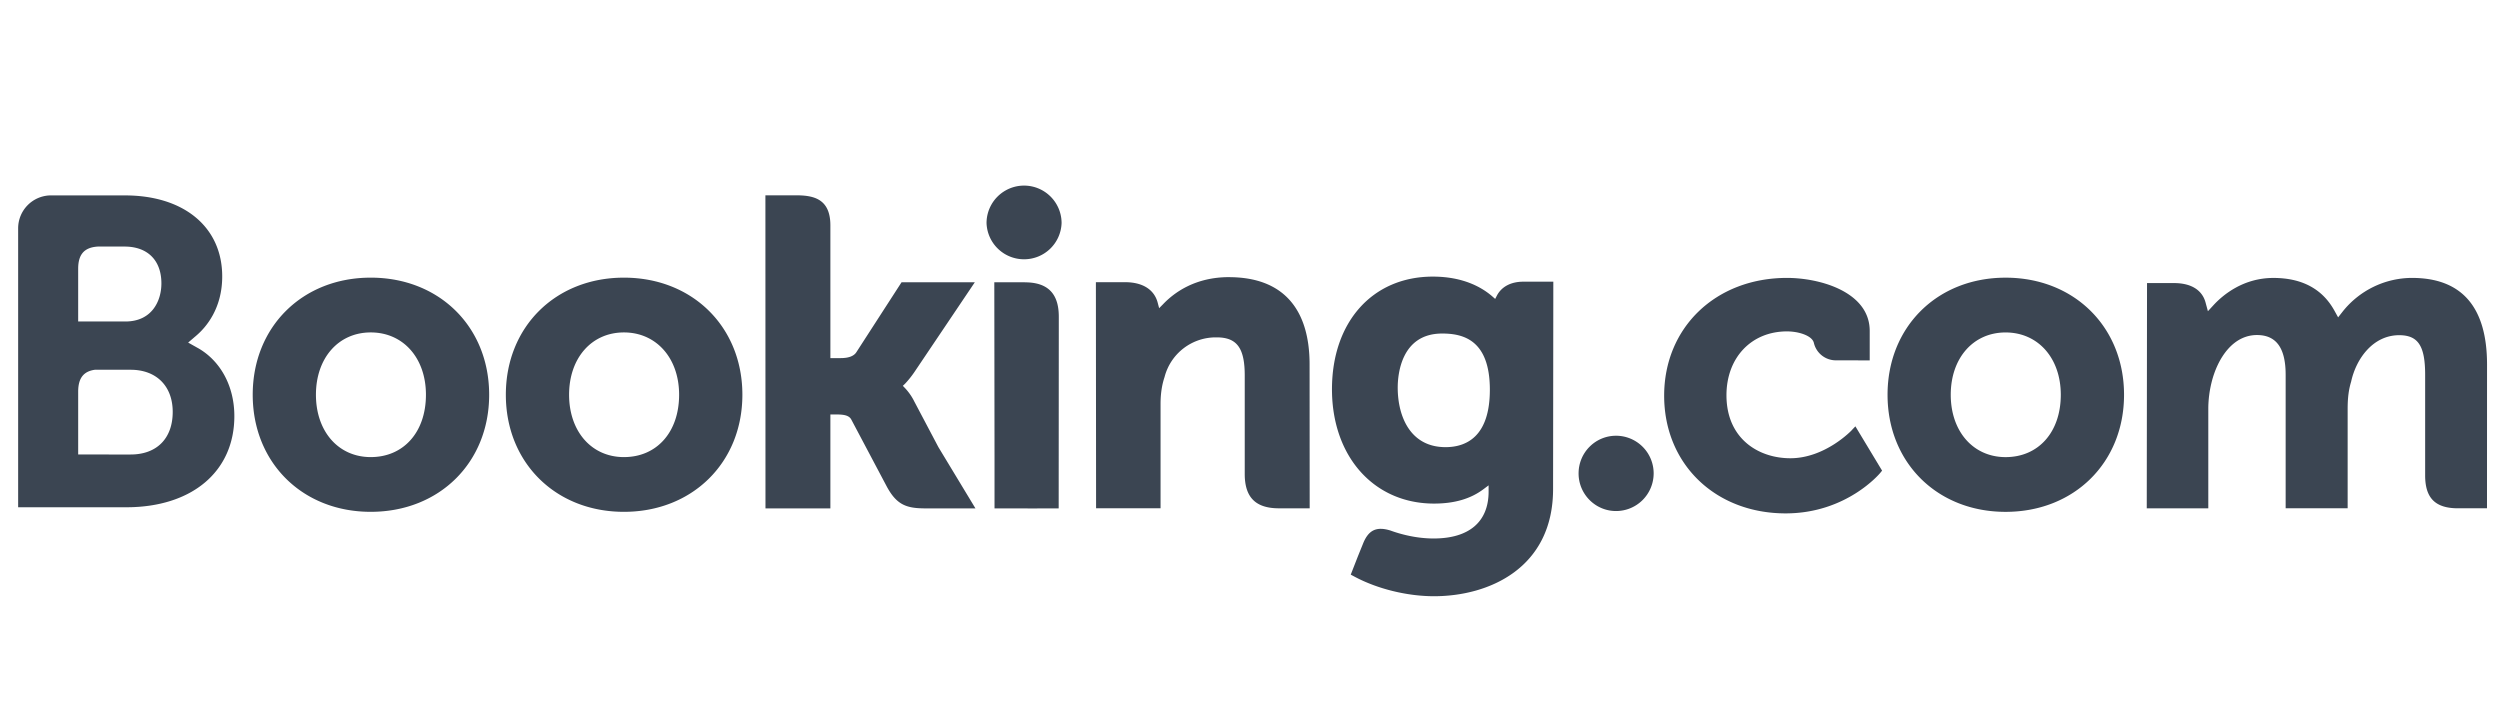 <svg xmlns="http://www.w3.org/2000/svg" xmlns:v="https://vecta.io/nano" width="104" height="30" fill="none"><g clip-path="url(#A)" fill="#0a1727"><path d="M41.04 9.282a1.56 1.56 0 1 1 3.122 0 1.56 1.56 0 0 1-1.561 1.504 1.56 1.56 0 0 1-1.561-1.504zm-25.619 9.733c-1.344 0-2.278-1.067-2.278-2.594s.935-2.592 2.28-2.592c1.351 0 2.296 1.066 2.296 2.592 0 1.55-.924 2.594-2.297 2.594zm0-7.465c-2.844 0-4.908 2.049-4.908 4.871s2.065 4.871 4.908 4.871c2.856 0 4.928-2.048 4.928-4.87s-2.072-4.872-4.927-4.872h-.001zm22.596 5.116a2.32 2.32 0 0 0-.372-.525l-.087-.09.091-.087c.13-.138.264-.301.392-.49l2.511-3.731h-3.048l-1.886 2.919c-.107.156-.322.235-.645.235h-.429V9.378c0-1.103-.688-1.253-1.431-1.253h-1.272l.003 13.024h2.7v-3.907h.253c.308 0 .516.036.613.203l1.489 2.811c.416.763.831.893 1.611.893h2.069l-1.541-2.548-1.022-1.935h-.001zm13.108-5.137c-1.374 0-2.25.611-2.742 1.127l-.163.165-.059-.225c-.144-.553-.63-.857-1.362-.857h-1.21l.008 9.406h2.682V16.81c0-.424.054-.791.167-1.127a2.2 2.2 0 0 1 2.171-1.648c.837 0 1.164.442 1.164 1.584v4.097c0 .974.451 1.43 1.426 1.43h1.276l-.004-5.983c0-2.376-1.16-3.633-3.355-3.633v-.001zm-8.491.214h-1.271l.009 7.274v2.133h1.356l.048.002.633-.002h.628v-.003h.004l.005-7.974c0-.962-.46-1.428-1.411-1.428l-.001-.001zm-16.68 7.272c-1.344 0-2.28-1.067-2.28-2.594s.936-2.592 2.281-2.592 2.296 1.066 2.296 2.592c0 1.55-.924 2.594-2.296 2.594h-.001zm0-7.465c-2.846 0-4.911 2.049-4.911 4.871s2.066 4.871 4.912 4.871 4.928-2.048 4.928-4.87-2.076-4.872-4.928-4.872m34.178 7.051c-1.466 0-1.988-1.278-1.988-2.477 0-.528.134-2.249 1.848-2.249.851 0 1.985.244 1.985 2.337 0 1.975-1.003 2.389-1.845 2.389zm3.237-6.883c-.509 0-.9.203-1.097.574l-.074.143-.124-.109c-.433-.374-1.209-.819-2.469-.819-2.508 0-4.196 1.884-4.196 4.685s1.747 4.757 4.246 4.757c.853 0 1.528-.2 2.063-.604l.207-.155v.261c0 1.257-.812 1.95-2.285 1.95-.716 0-1.367-.174-1.804-.333-.567-.172-.902-.029-1.132.541l-.213.526-.301.77.186.099c.944.5 2.171.799 3.28.799 2.283 0 4.951-1.169 4.951-4.458l.01-8.628H63.37zm-57.935 7.19l-2.183-.002v-2.609c0-.559.216-.848.694-.915h1.489c1.062 0 1.749.67 1.75 1.753-.001 1.113-.671 1.772-1.75 1.772v.001zm-2.183-7.727c0-.601.254-.887.812-.924h1.118c.958 0 1.532.573 1.532 1.533 0 .73-.394 1.584-1.497 1.584H3.252v-2.193zm4.97 3.292l-.395-.222.345-.295c.401-.345 1.072-1.12 1.072-2.457 0-2.048-1.587-3.37-4.045-3.37H2.075a1.37 1.37 0 0 0-1.32 1.352v11.621h4.499c2.732 0 4.495-1.487 4.495-3.791 0-1.24-.57-2.3-1.527-2.839zm57.447 5.22c0-.866.698-1.566 1.558-1.566.415 0 .813.165 1.107.459s.458.692.458 1.107a1.57 1.57 0 0 1-.458 1.107c-.293.294-.692.459-1.107.459-.859 0-1.558-.701-1.558-1.565m17.763-.678c-1.344 0-2.281-1.067-2.281-2.594s.937-2.592 2.281-2.592c1.35 0 2.297 1.066 2.297 2.592 0 1.55-.924 2.594-2.297 2.594zm0-7.465c-2.846 0-4.91 2.049-4.91 4.871s2.064 4.871 4.91 4.871c2.853 0 4.928-2.048 4.928-4.87s-2.076-4.872-4.928-4.872z" fill-opacity=".8"></path><path d="M100.338 11.561c-.553.002-1.1.128-1.598.37s-.936.592-1.281 1.025l-.193.246-.152-.275c-.498-.906-1.352-1.365-2.54-1.365-1.247 0-2.083.696-2.471 1.109l-.254.275-.098-.362c-.141-.522-.605-.808-1.308-.808h-1.127l-.011 9.371h2.56v-4.136A4.63 4.63 0 0 1 92 15.913c.245-1 .916-2.075 2.046-1.968.696.067 1.037.605 1.037 1.645v5.555h2.579v-4.136c0-.453.042-.793.145-1.132.207-.954.909-1.933 1.998-1.933.79 0 1.081.446 1.081 1.646v4.185c0 .946.422 1.37 1.369 1.37h1.204l.002-5.982c0-2.39-1.052-3.602-3.122-3.602zm-23.3 6.331c-.008.01-1.109 1.171-2.56 1.171-1.322 0-2.657-.811-2.657-2.621 0-1.563 1.035-2.656 2.518-2.656.481 0 1.028.172 1.114.462l.012.049a.94.94 0 0 0 .913.693l1.402.002v-1.226c0-1.618-2.058-2.205-3.442-2.205-2.961 0-5.109 2.061-5.109 4.9s2.124 4.896 5.055 4.896c2.541 0 3.924-1.671 3.937-1.687l.074-.091-1.111-1.843-.147.155z" fill-opacity=".8"></path></g><defs><clipPath id="A"><path fill="#fff" transform="translate(.755)" d="M0 0h103.125v30H0z"></path></clipPath></defs></svg>